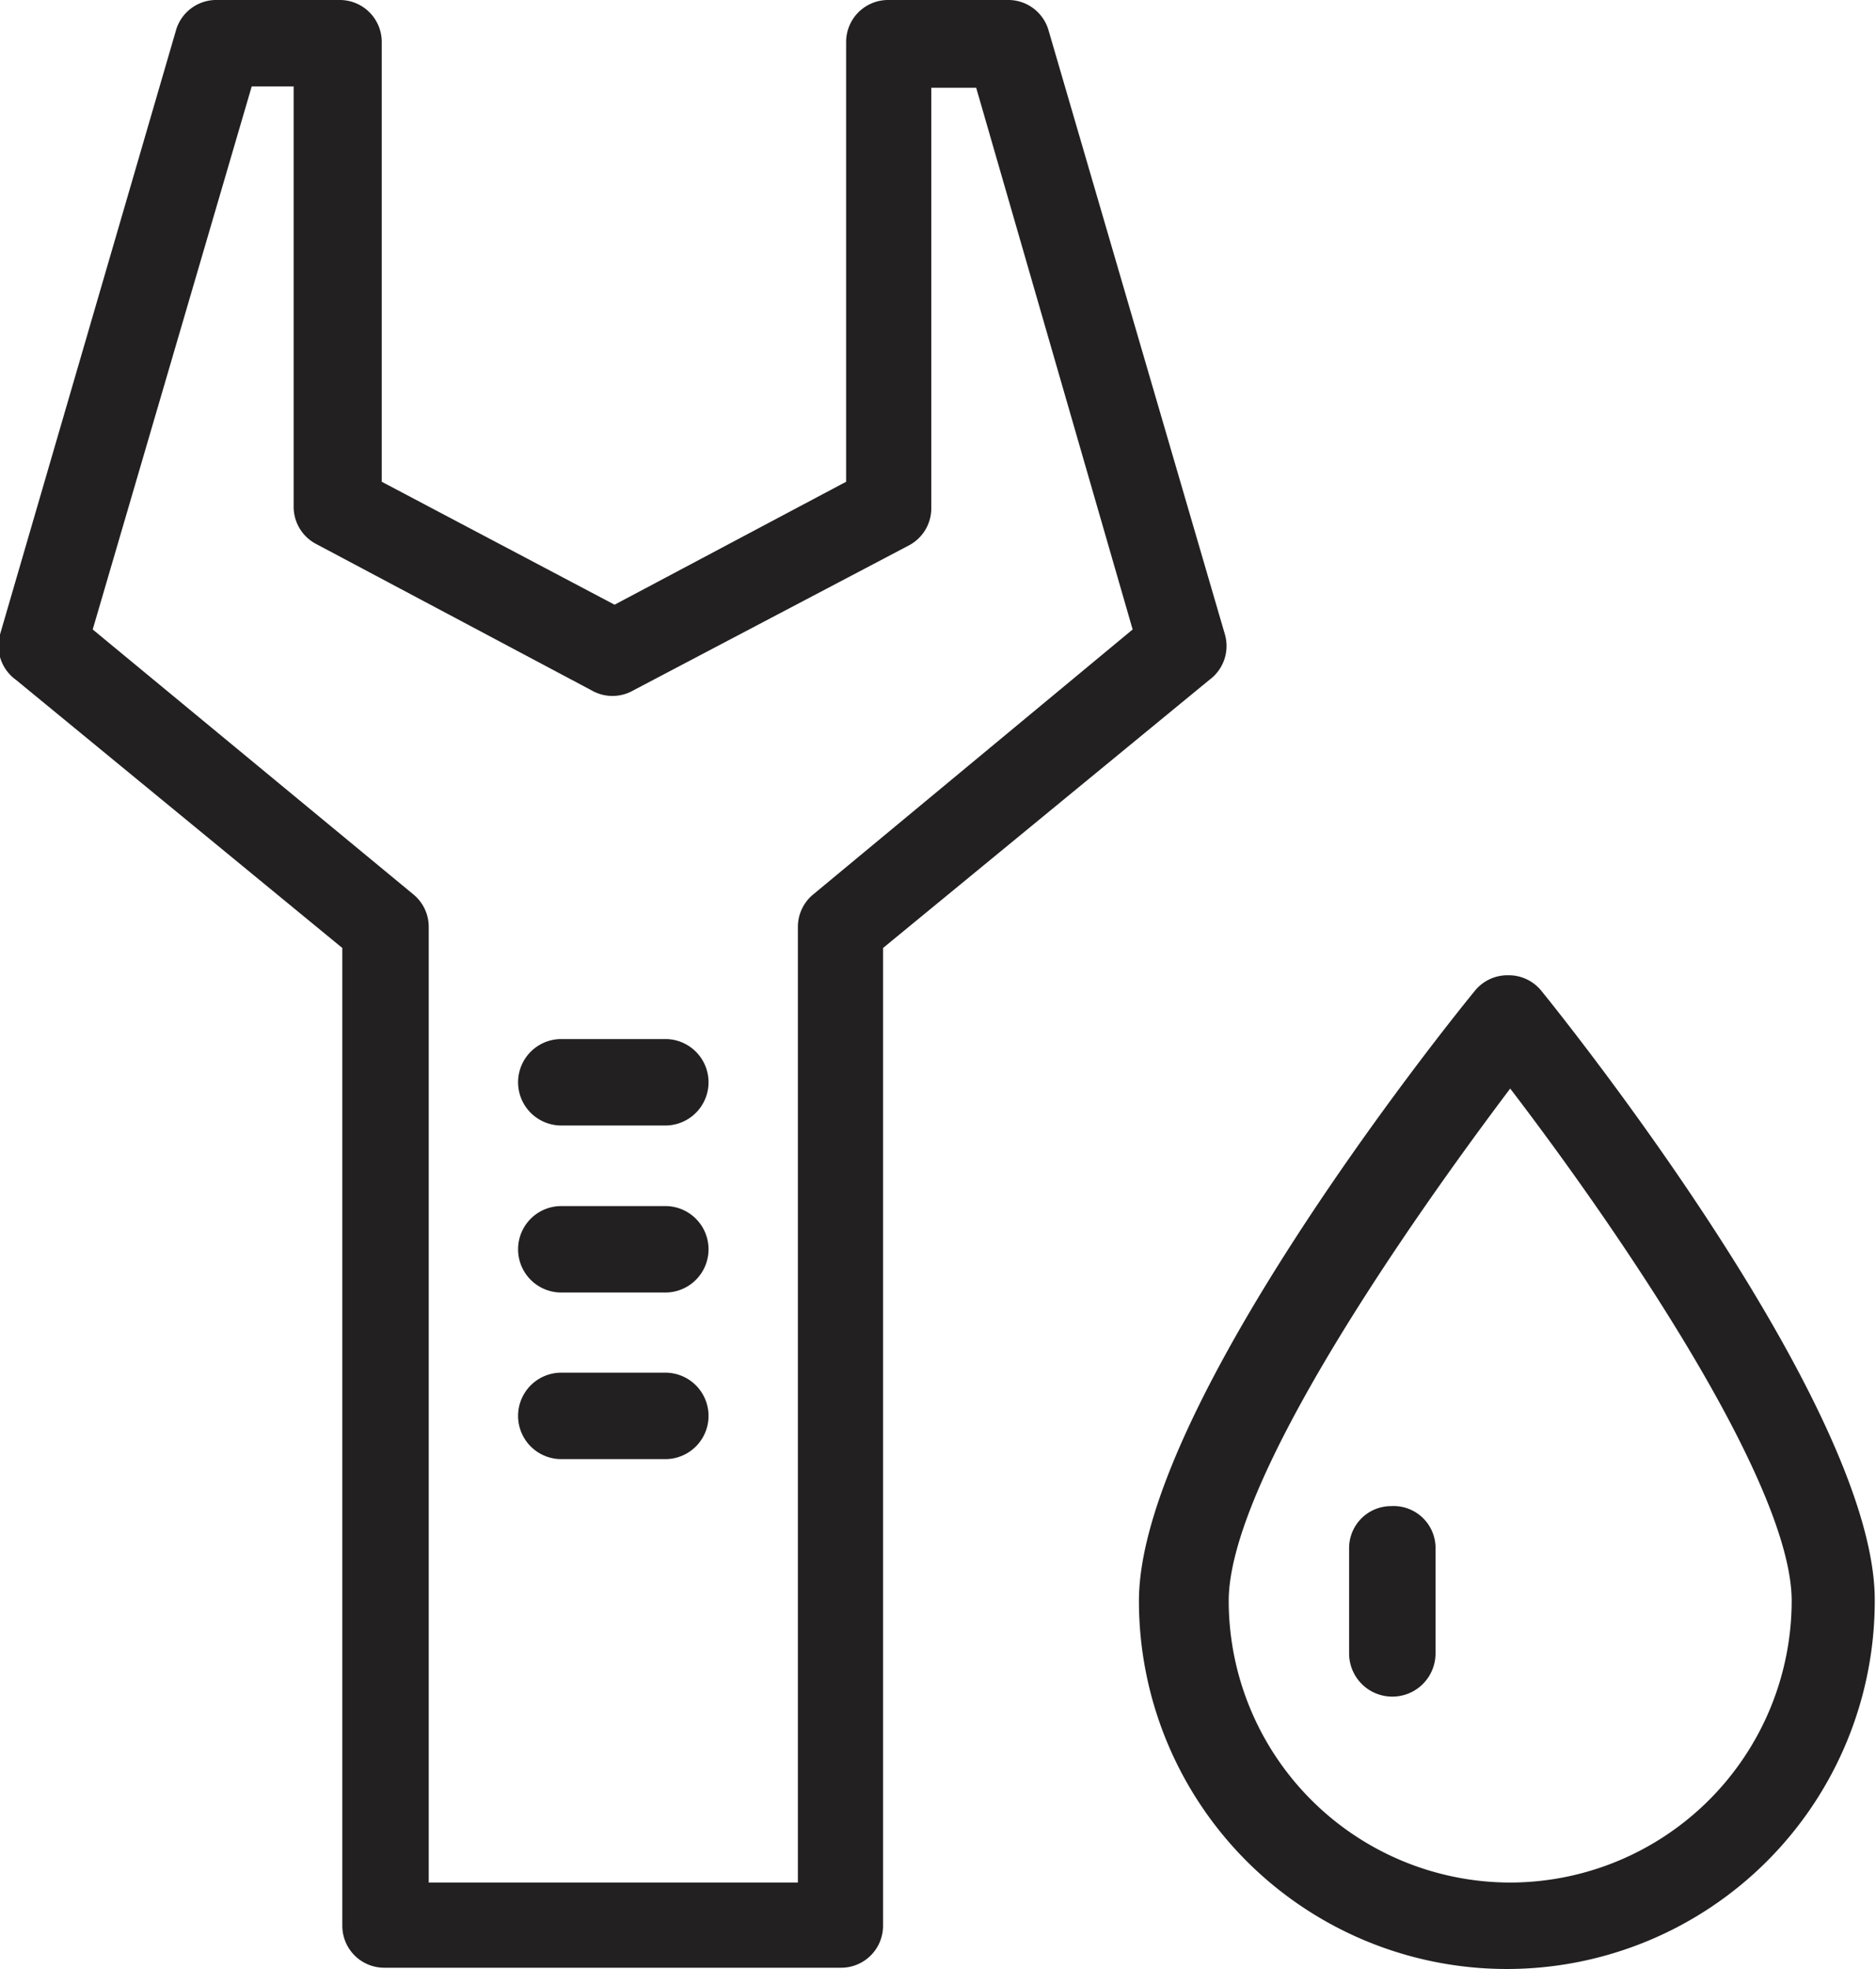 <svg xmlns="http://www.w3.org/2000/svg" viewBox="0 0 44.72 46.92"><g id="Layer_2" data-name="Layer 2"><g><path d="M36.75,23.62a1,1,0,0,0-.8-.38,1,1,0,0,0-.8.38c-.82,1-8,10-8,14.53a8.77,8.77,0,0,0,17.54,0C44.72,33.64,37.57,24.63,36.75,23.62ZM36,44.86a6.72,6.72,0,0,1-6.71-6.71c0-2.86,4.29-9,6.71-12.21,2.42,3.16,6.71,9.35,6.71,12.21A6.72,6.72,0,0,1,36,44.86Z" style="fill: #222020"></path><path d="M33.16,35.89a1,1,0,0,0-1,1V39.4a1,1,0,0,0,2.06,0V36.92A1,1,0,0,0,33.16,35.89Z" style="fill: #222020"></path><path d="M29.2,15.12,25,.74a1,1,0,0,0-1-.74H21.17a1,1,0,0,0-1,1V11.48l-5.52,2.93L9.1,11.48V1a1,1,0,0,0-1-1H5.19a1,1,0,0,0-1,.74L0,15.12A1,1,0,0,0,.38,16.2l7.78,6.39v23.3a1,1,0,0,0,1,1H20.05a1,1,0,0,0,1-1V22.59l7.78-6.39A1,1,0,0,0,29.2,15.12Zm-9.81,6.19a1,1,0,0,0-.37.79V44.86h-8.8V22.1a1,1,0,0,0-.37-.79L2.21,15,6,2.06H7v10a1,1,0,0,0,.55.91l6.55,3.48a1,1,0,0,0,1,0L21.66,13a1,1,0,0,0,.54-.91v-10h1.07L27,15Z" style="fill: #222020"></path><path d="M15.86,24.76H13.38a1,1,0,0,0,0,2.06h2.48a1,1,0,0,0,0-2.06Z" style="fill: #222020"></path><path d="M15.86,28.74H13.38a1,1,0,1,0,0,2.06h2.48a1,1,0,0,0,0-2.06Z" style="fill: #222020"></path><path d="M15.86,32.71H13.38a1,1,0,0,0,0,2.06h2.48a1,1,0,0,0,0-2.06Z" style="fill: #222020"></path></g></g></svg>